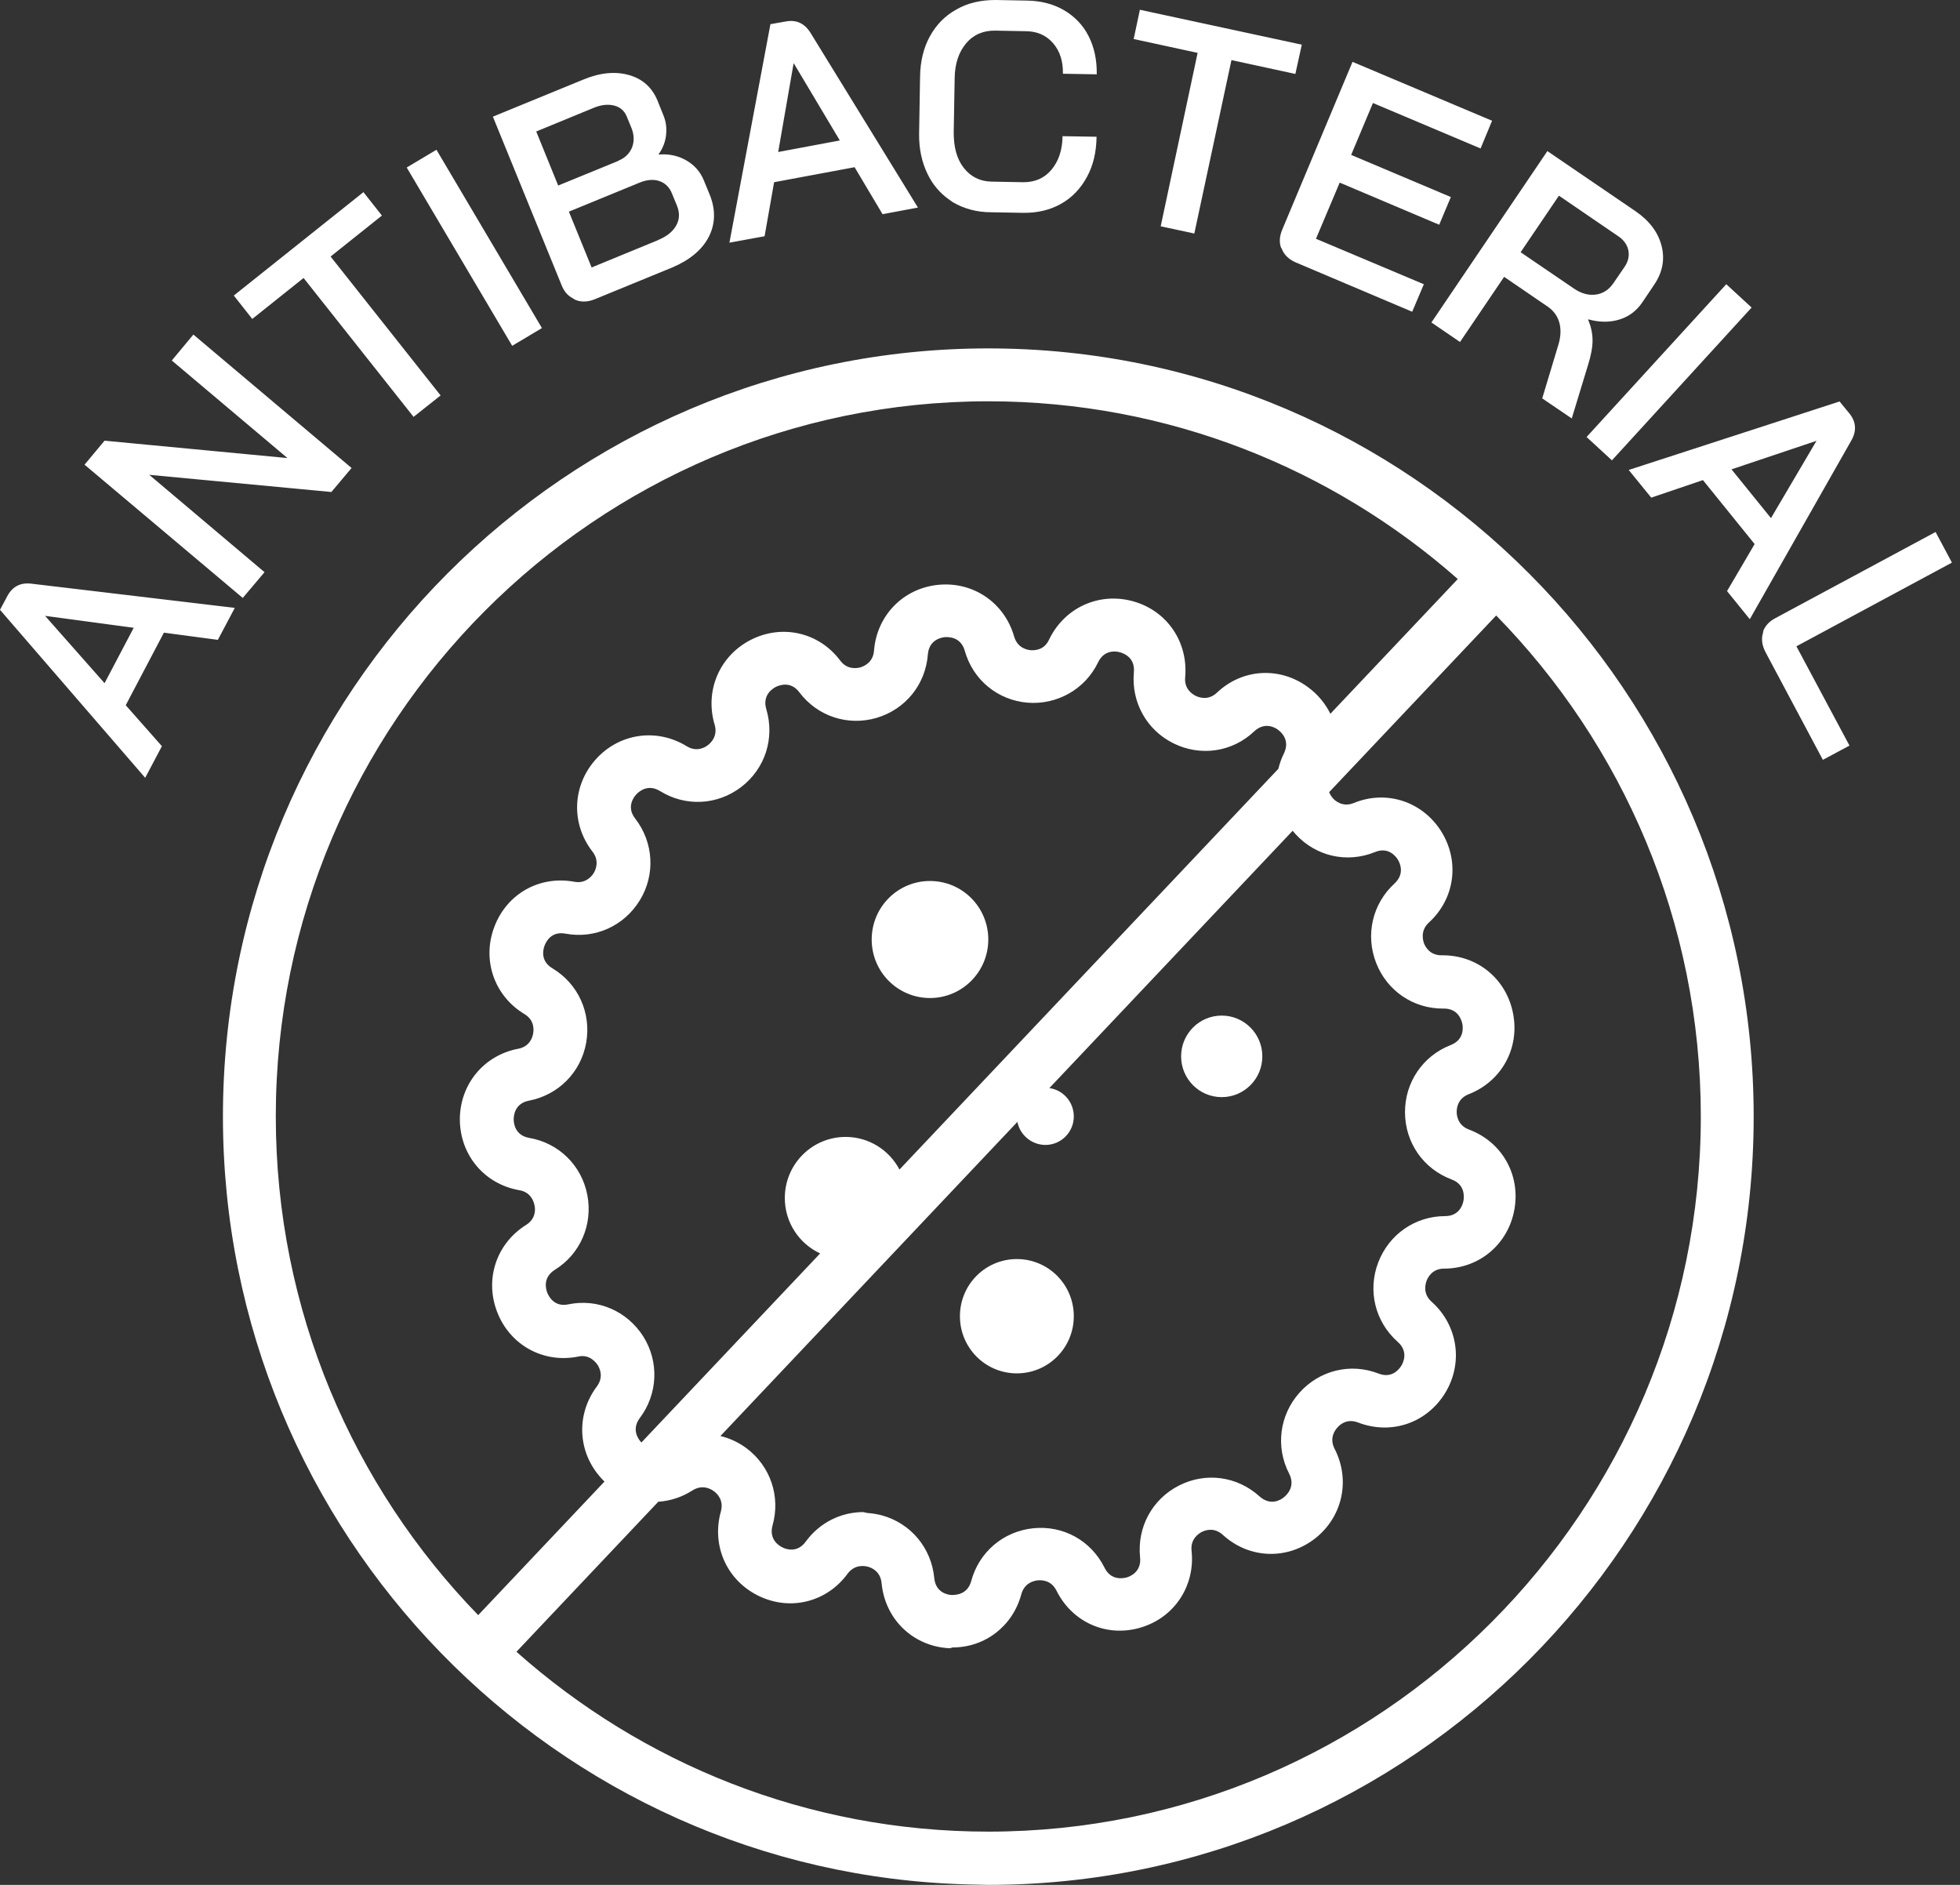 <svg xmlns="http://www.w3.org/2000/svg" width="104" height="100" viewBox="0 0 104 100" fill="none"><rect x="0" y="0" width="104" height="100" fill="#333333" stroke="none"/><path d="M52.44 18.484C74.829 18.484 93.052 36.763 93.052 59.242C93.052 81.722 74.84 100 52.44 100L51.394 99.977C29.486 99.418 11.829 81.361 11.829 59.232C11.829 36.753 30.052 18.484 52.44 18.484ZM70.526 42.027C70.586 42.175 70.668 42.286 70.725 42.352C70.838 42.476 71.241 42.848 71.839 42.6C73.561 41.896 75.469 42.517 76.469 44.101C77.469 45.694 77.201 47.682 75.819 48.944C75.345 49.379 75.51 49.907 75.561 50.052C75.634 50.238 75.871 50.682 76.489 50.683H76.561C78.407 50.683 79.934 51.946 80.285 53.768C80.646 55.61 79.676 57.369 77.934 58.052C77.346 58.279 77.294 58.787 77.294 58.994C77.294 59.201 77.366 59.709 77.943 59.926C79.697 60.578 80.686 62.327 80.356 64.169C80.026 66.011 78.49 67.305 76.624 67.305C76.005 67.305 75.767 67.76 75.695 67.957C75.623 68.154 75.5 68.651 75.964 69.064C77.356 70.306 77.655 72.304 76.686 73.897C75.706 75.502 73.819 76.143 72.065 75.471C71.478 75.243 71.096 75.575 70.962 75.74C70.817 75.896 70.529 76.309 70.817 76.868C71.673 78.534 71.231 80.501 69.756 81.64C68.271 82.778 66.27 82.695 64.888 81.433C64.424 81.008 63.949 81.184 63.764 81.277C63.588 81.371 63.155 81.66 63.227 82.281C63.423 84.144 62.309 85.821 60.525 86.349C58.721 86.887 56.896 86.069 56.06 84.393C55.782 83.834 55.286 83.823 55.06 83.844C54.853 83.865 54.358 83.979 54.193 84.579C53.739 86.276 52.265 87.404 50.543 87.404L50.414 87.444C50.357 87.443 50.301 87.441 50.244 87.436C48.377 87.28 46.954 85.862 46.778 83.988C46.716 83.368 46.253 83.171 46.047 83.119C45.851 83.067 45.345 82.995 44.974 83.492C43.87 85.003 41.921 85.489 40.24 84.661C38.559 83.833 37.745 82.001 38.25 80.19C38.415 79.59 38.054 79.239 37.879 79.114C37.714 78.99 37.27 78.741 36.744 79.072C36.176 79.436 35.553 79.632 34.929 79.673L27.403 87.633C34.077 93.566 42.847 97.175 52.44 97.175C73.282 97.175 90.247 80.149 90.247 59.232C90.247 48.893 86.099 39.506 79.39 32.654L70.526 42.027ZM52.44 21.29C31.598 21.29 14.634 38.316 14.634 59.232C14.634 69.512 18.733 78.849 25.374 85.689L32.074 78.603C32.021 78.551 31.969 78.497 31.918 78.441C30.649 77.065 30.547 75.056 31.671 73.556C32.041 73.059 31.825 72.594 31.712 72.418C31.619 72.283 31.278 71.828 30.67 71.973C28.845 72.335 27.082 71.383 26.391 69.634C25.7 67.885 26.329 65.98 27.917 64.986C28.442 64.655 28.412 64.149 28.36 63.941C28.319 63.734 28.164 63.248 27.556 63.145C25.71 62.824 24.421 61.291 24.4 59.418C24.39 57.545 25.659 55.992 27.494 55.641C28.102 55.527 28.257 55.04 28.288 54.833C28.329 54.626 28.36 54.118 27.824 53.798C26.226 52.835 25.566 50.932 26.226 49.183C26.886 47.423 28.618 46.44 30.475 46.781C31.062 46.895 31.403 46.491 31.506 46.315C31.588 46.181 31.835 45.684 31.434 45.177C30.289 43.697 30.361 41.689 31.608 40.292C32.856 38.895 34.846 38.615 36.435 39.588C36.981 39.929 37.445 39.63 37.569 39.526C37.734 39.402 38.095 39.039 37.92 38.449C37.384 36.648 38.178 34.796 39.838 33.947C41.498 33.099 43.458 33.544 44.582 35.045C44.953 35.541 45.458 35.458 45.654 35.406C45.85 35.344 46.324 35.148 46.376 34.527C46.52 32.654 47.923 31.215 49.779 31.028C51.636 30.842 53.296 31.971 53.812 33.772C53.987 34.372 54.482 34.475 54.688 34.496C54.915 34.506 55.41 34.496 55.668 33.927C56.483 32.24 58.309 31.402 60.113 31.898C61.918 32.395 63.051 34.051 62.887 35.924C62.825 36.545 63.259 36.825 63.444 36.918C63.641 37.011 64.115 37.176 64.568 36.752C65.93 35.459 67.93 35.355 69.426 36.473C69.94 36.855 70.329 37.336 70.591 37.869L77.352 30.72C70.693 24.853 61.973 21.29 52.44 21.29ZM55.681 57.727C56.416 57.829 56.977 58.465 56.977 59.232C56.977 60.07 56.297 60.743 55.473 60.743C54.745 60.743 54.121 60.219 53.984 59.52L38.227 76.186C38.711 76.303 39.178 76.516 39.601 76.827C40.879 77.779 41.426 79.393 40.993 80.925C40.787 81.67 41.334 82.012 41.52 82.095C41.685 82.188 42.303 82.415 42.757 81.784C43.489 80.78 44.624 80.222 45.81 80.222L46.023 80.27C46.279 80.287 46.536 80.328 46.799 80.397C48.335 80.822 49.419 82.126 49.573 83.72C49.645 84.495 50.284 84.61 50.48 84.62C50.666 84.62 51.327 84.63 51.533 83.885C51.946 82.343 53.234 81.246 54.822 81.08C56.431 80.915 57.896 81.743 58.607 83.171C58.948 83.864 59.587 83.74 59.783 83.689C59.969 83.637 60.577 83.388 60.494 82.622C60.329 81.028 61.134 79.538 62.557 78.814C63.98 78.089 65.651 78.317 66.837 79.394C67.424 79.911 67.96 79.57 68.115 79.445C68.27 79.321 68.755 78.876 68.404 78.183C67.672 76.765 67.889 75.078 68.951 73.888C70.013 72.698 71.663 72.293 73.148 72.873C73.87 73.152 74.251 72.625 74.355 72.459C74.458 72.293 74.747 71.703 74.159 71.186C72.963 70.12 72.561 68.475 73.128 66.984C73.695 65.494 75.087 64.521 76.675 64.52C77.448 64.52 77.624 63.889 77.655 63.692C77.686 63.495 77.747 62.844 77.026 62.575C75.531 62.016 74.561 60.629 74.551 59.025C74.54 57.431 75.49 56.024 76.975 55.444C77.696 55.165 77.634 54.512 77.593 54.315C77.551 54.129 77.376 53.509 76.624 53.509H76.552C74.984 53.509 73.602 52.566 73.024 51.097C72.437 49.606 72.819 47.95 73.994 46.874C74.561 46.346 74.272 45.767 74.169 45.602C74.066 45.436 73.664 44.908 72.952 45.208C71.467 45.808 69.828 45.435 68.745 44.256C68.691 44.197 68.64 44.136 68.59 44.075L55.681 57.727ZM50.13 33.803C49.934 33.824 49.295 33.948 49.233 34.724C49.11 36.317 48.047 37.631 46.511 38.087C44.984 38.532 43.375 38.005 42.416 36.731C41.952 36.111 41.345 36.358 41.169 36.441C40.994 36.535 40.436 36.876 40.663 37.632C41.117 39.163 40.601 40.778 39.333 41.751C38.065 42.724 36.373 42.807 35.023 41.969C34.362 41.565 33.888 42.01 33.754 42.155C33.62 42.3 33.227 42.828 33.712 43.438C34.681 44.701 34.785 46.398 33.949 47.765C33.114 49.131 31.567 49.824 30.01 49.534C29.237 49.389 28.969 49.98 28.896 50.166C28.824 50.353 28.649 50.984 29.319 51.377C30.68 52.195 31.382 53.746 31.104 55.319C30.825 56.892 29.628 58.093 28.071 58.394C27.308 58.538 27.257 59.191 27.257 59.388C27.257 59.585 27.32 60.236 28.082 60.37C29.649 60.639 30.866 61.83 31.165 63.403C31.464 64.966 30.794 66.529 29.443 67.367C28.784 67.781 28.969 68.401 29.041 68.588C29.113 68.764 29.402 69.365 30.165 69.199C31.732 68.879 33.279 69.561 34.135 70.906C34.98 72.252 34.908 73.959 33.949 75.232C33.485 75.853 33.887 76.372 34.022 76.517C34.025 76.521 34.03 76.525 34.034 76.529L43.518 66.499C42.411 65.986 41.643 64.864 41.643 63.559C41.643 61.768 43.087 60.318 44.871 60.318C46.111 60.319 47.186 61.02 47.727 62.049L67.833 40.786C67.899 40.509 67.996 40.235 68.126 39.971C68.466 39.277 67.982 38.842 67.827 38.728C67.672 38.604 67.115 38.274 66.548 38.802C65.393 39.899 63.712 40.147 62.278 39.443C60.845 38.739 60.021 37.259 60.165 35.665C60.237 34.889 59.629 34.661 59.433 34.609C59.247 34.547 58.597 34.444 58.267 35.138C57.576 36.576 56.081 37.404 54.523 37.28C52.935 37.146 51.626 36.069 51.192 34.527C50.976 33.772 50.316 33.792 50.13 33.803ZM53.956 66.798C55.627 66.798 56.977 68.153 56.977 69.83C56.977 71.507 55.627 72.862 53.956 72.862C52.285 72.862 50.935 71.507 50.935 69.83C50.935 68.153 52.285 66.798 53.956 66.798ZM64.826 53.881C66.022 53.881 66.981 54.854 66.981 56.044C66.981 57.234 66.022 58.207 64.826 58.207C63.63 58.207 62.671 57.234 62.671 56.044C62.671 54.854 63.63 53.881 64.826 53.881ZM49.347 46.74C51.059 46.74 52.44 48.127 52.44 49.845C52.44 51.552 51.059 52.949 49.347 52.949C47.635 52.949 46.253 51.563 46.253 49.845C46.253 48.127 47.635 46.74 49.347 46.74ZM1.671 30.967L12.458 32.25L11.56 33.947L8.697 33.565L6.672 37.415L8.591 39.588L7.704 41.265L0 32.353L0.392 31.619C0.66 31.122 1.083 30.894 1.671 30.967ZM103.571 29.849L95.32 34.289L98.136 39.557L96.724 40.312L93.691 34.62C93.496 34.248 93.444 33.906 93.547 33.575L93.57 33.447C93.686 33.18 93.89 32.962 94.196 32.799L102.705 28.224L103.571 29.849ZM5.548 36.245L7.095 33.306L2.403 32.675H2.393L5.548 36.245ZM98.136 21.941C98.486 22.376 98.528 22.862 98.228 23.38L92.846 32.851L91.639 31.36L93.103 28.865L90.36 25.471L87.617 26.402L86.421 24.933L97.61 21.3L98.136 21.941ZM18.655 24.829L17.583 26.102L7.92 25.191L14.036 30.356L12.881 31.723L4.486 24.653L5.548 23.38L15.253 24.302L9.116 19.126L10.261 17.75L18.655 24.829ZM91.876 24.901L93.97 27.489L96.383 23.391H96.373L91.876 24.901ZM92.943 16.316L85.531 24.423L84.186 23.185L91.599 15.078L92.943 16.316ZM86.772 11.198C87.514 11.705 87.978 12.316 88.164 13.041C88.35 13.765 88.215 14.459 87.762 15.121L87.143 16.042C86.833 16.497 86.431 16.798 85.926 16.953C85.421 17.108 84.874 17.108 84.275 16.942V16.974C84.42 17.326 84.503 17.688 84.503 18.061C84.503 18.433 84.42 18.858 84.266 19.355L83.399 22.2L81.832 21.135L82.656 18.402C82.811 17.937 82.842 17.522 82.749 17.149C82.656 16.787 82.45 16.498 82.141 16.28L79.811 14.687L77.47 18.144L75.953 17.108L82.106 8.016L86.772 11.198ZM20.265 11.437L17.542 13.61L23.379 20.98L21.945 22.117L16.108 14.748L13.386 16.922L12.406 15.68L19.285 10.194L20.265 11.437ZM28.756 17.406L27.178 18.347L21.581 8.887L23.159 7.946L28.756 17.406ZM79.171 6.406L78.562 7.876L72.85 5.465L71.694 8.218L76.984 10.453L76.366 11.923L71.086 9.688L69.827 12.668L75.551 15.08L74.933 16.539L68.775 13.931C68.404 13.775 68.147 13.537 68.013 13.206L67.959 13.105C67.873 12.82 67.898 12.518 68.033 12.192L71.767 3.281L79.171 6.406ZM30.948 4.223C31.846 3.85 32.661 3.777 33.383 3.984C34.105 4.191 34.61 4.647 34.898 5.361L35.197 6.106C35.342 6.448 35.383 6.8 35.342 7.173C35.3 7.535 35.167 7.877 34.95 8.177V8.197C35.497 8.156 35.981 8.259 36.414 8.508C36.847 8.756 37.167 9.118 37.352 9.584L37.651 10.309C37.981 11.116 37.961 11.871 37.61 12.565C37.249 13.258 36.6 13.796 35.672 14.19L31.557 15.877C31.196 16.022 30.845 16.042 30.525 15.907L30.386 15.821C30.119 15.681 29.93 15.458 29.804 15.142L26.153 6.189L30.948 4.223ZM80.686 13.382L83.513 15.308C83.904 15.577 84.296 15.68 84.678 15.628C85.059 15.576 85.369 15.37 85.606 15.028L86.215 14.138C86.4 13.858 86.462 13.569 86.4 13.269C86.338 12.979 86.153 12.72 85.853 12.523L82.719 10.381L80.686 13.382ZM34.98 9.604C34.671 9.501 34.321 9.532 33.94 9.688L30.186 11.229L31.392 14.19L34.919 12.74H34.908C35.382 12.544 35.703 12.286 35.878 11.965C36.063 11.644 36.074 11.292 35.919 10.909L35.651 10.257C35.517 9.926 35.29 9.708 34.98 9.604ZM41.694 1.139C42.251 1.035 42.684 1.231 43.004 1.738L48.707 11.012L46.83 11.364L45.346 8.871L41.075 9.667L40.57 12.533L38.704 12.875L40.88 1.283L41.694 1.139ZM69.075 2.37L68.734 3.923L65.342 3.188L63.372 12.389L61.588 12.006L63.547 2.805L60.154 2.07L60.484 0.518L69.075 2.37ZM54.482 0.031C55.225 0.042 55.885 0.207 56.452 0.538C57.019 0.869 57.463 1.325 57.762 1.915C58.061 2.505 58.206 3.178 58.195 3.943L56.4 3.912C56.411 3.239 56.235 2.701 55.874 2.287C55.513 1.873 55.049 1.667 54.462 1.656L52.801 1.625C52.172 1.615 51.646 1.843 51.265 2.298C50.873 2.764 50.667 3.374 50.656 4.14L50.605 7.038C50.605 7.814 50.77 8.435 51.141 8.911C51.512 9.377 51.997 9.625 52.615 9.636L54.307 9.667C54.915 9.667 55.41 9.459 55.792 9.004C56.173 8.549 56.37 7.959 56.38 7.225L58.185 7.255C58.174 8.062 58.009 8.787 57.669 9.397C57.339 10.008 56.885 10.484 56.297 10.815C55.709 11.146 55.039 11.302 54.276 11.292L52.585 11.261C51.812 11.261 51.13 11.064 50.553 10.723L50.343 10.574C49.867 10.237 49.493 9.795 49.223 9.242C48.913 8.611 48.758 7.897 48.769 7.079L48.82 4.067C48.831 3.25 49.006 2.536 49.347 1.915C49.687 1.304 50.151 0.828 50.76 0.497C51.348 0.156 52.049 0 52.822 0L54.482 0.031ZM32.588 5.6C32.258 5.517 31.897 5.558 31.495 5.724L28.453 6.976L29.618 9.843L32.805 8.539V8.528C33.166 8.383 33.403 8.145 33.537 7.824C33.661 7.493 33.65 7.151 33.506 6.789L33.259 6.189C33.135 5.879 32.908 5.682 32.588 5.6ZM41.292 8.062H41.303L44.562 7.452L42.128 3.374H42.107L41.292 8.062ZM82.106 8.016L82.1 8.011H82.11L82.106 8.016Z" fill="white"></path></svg>